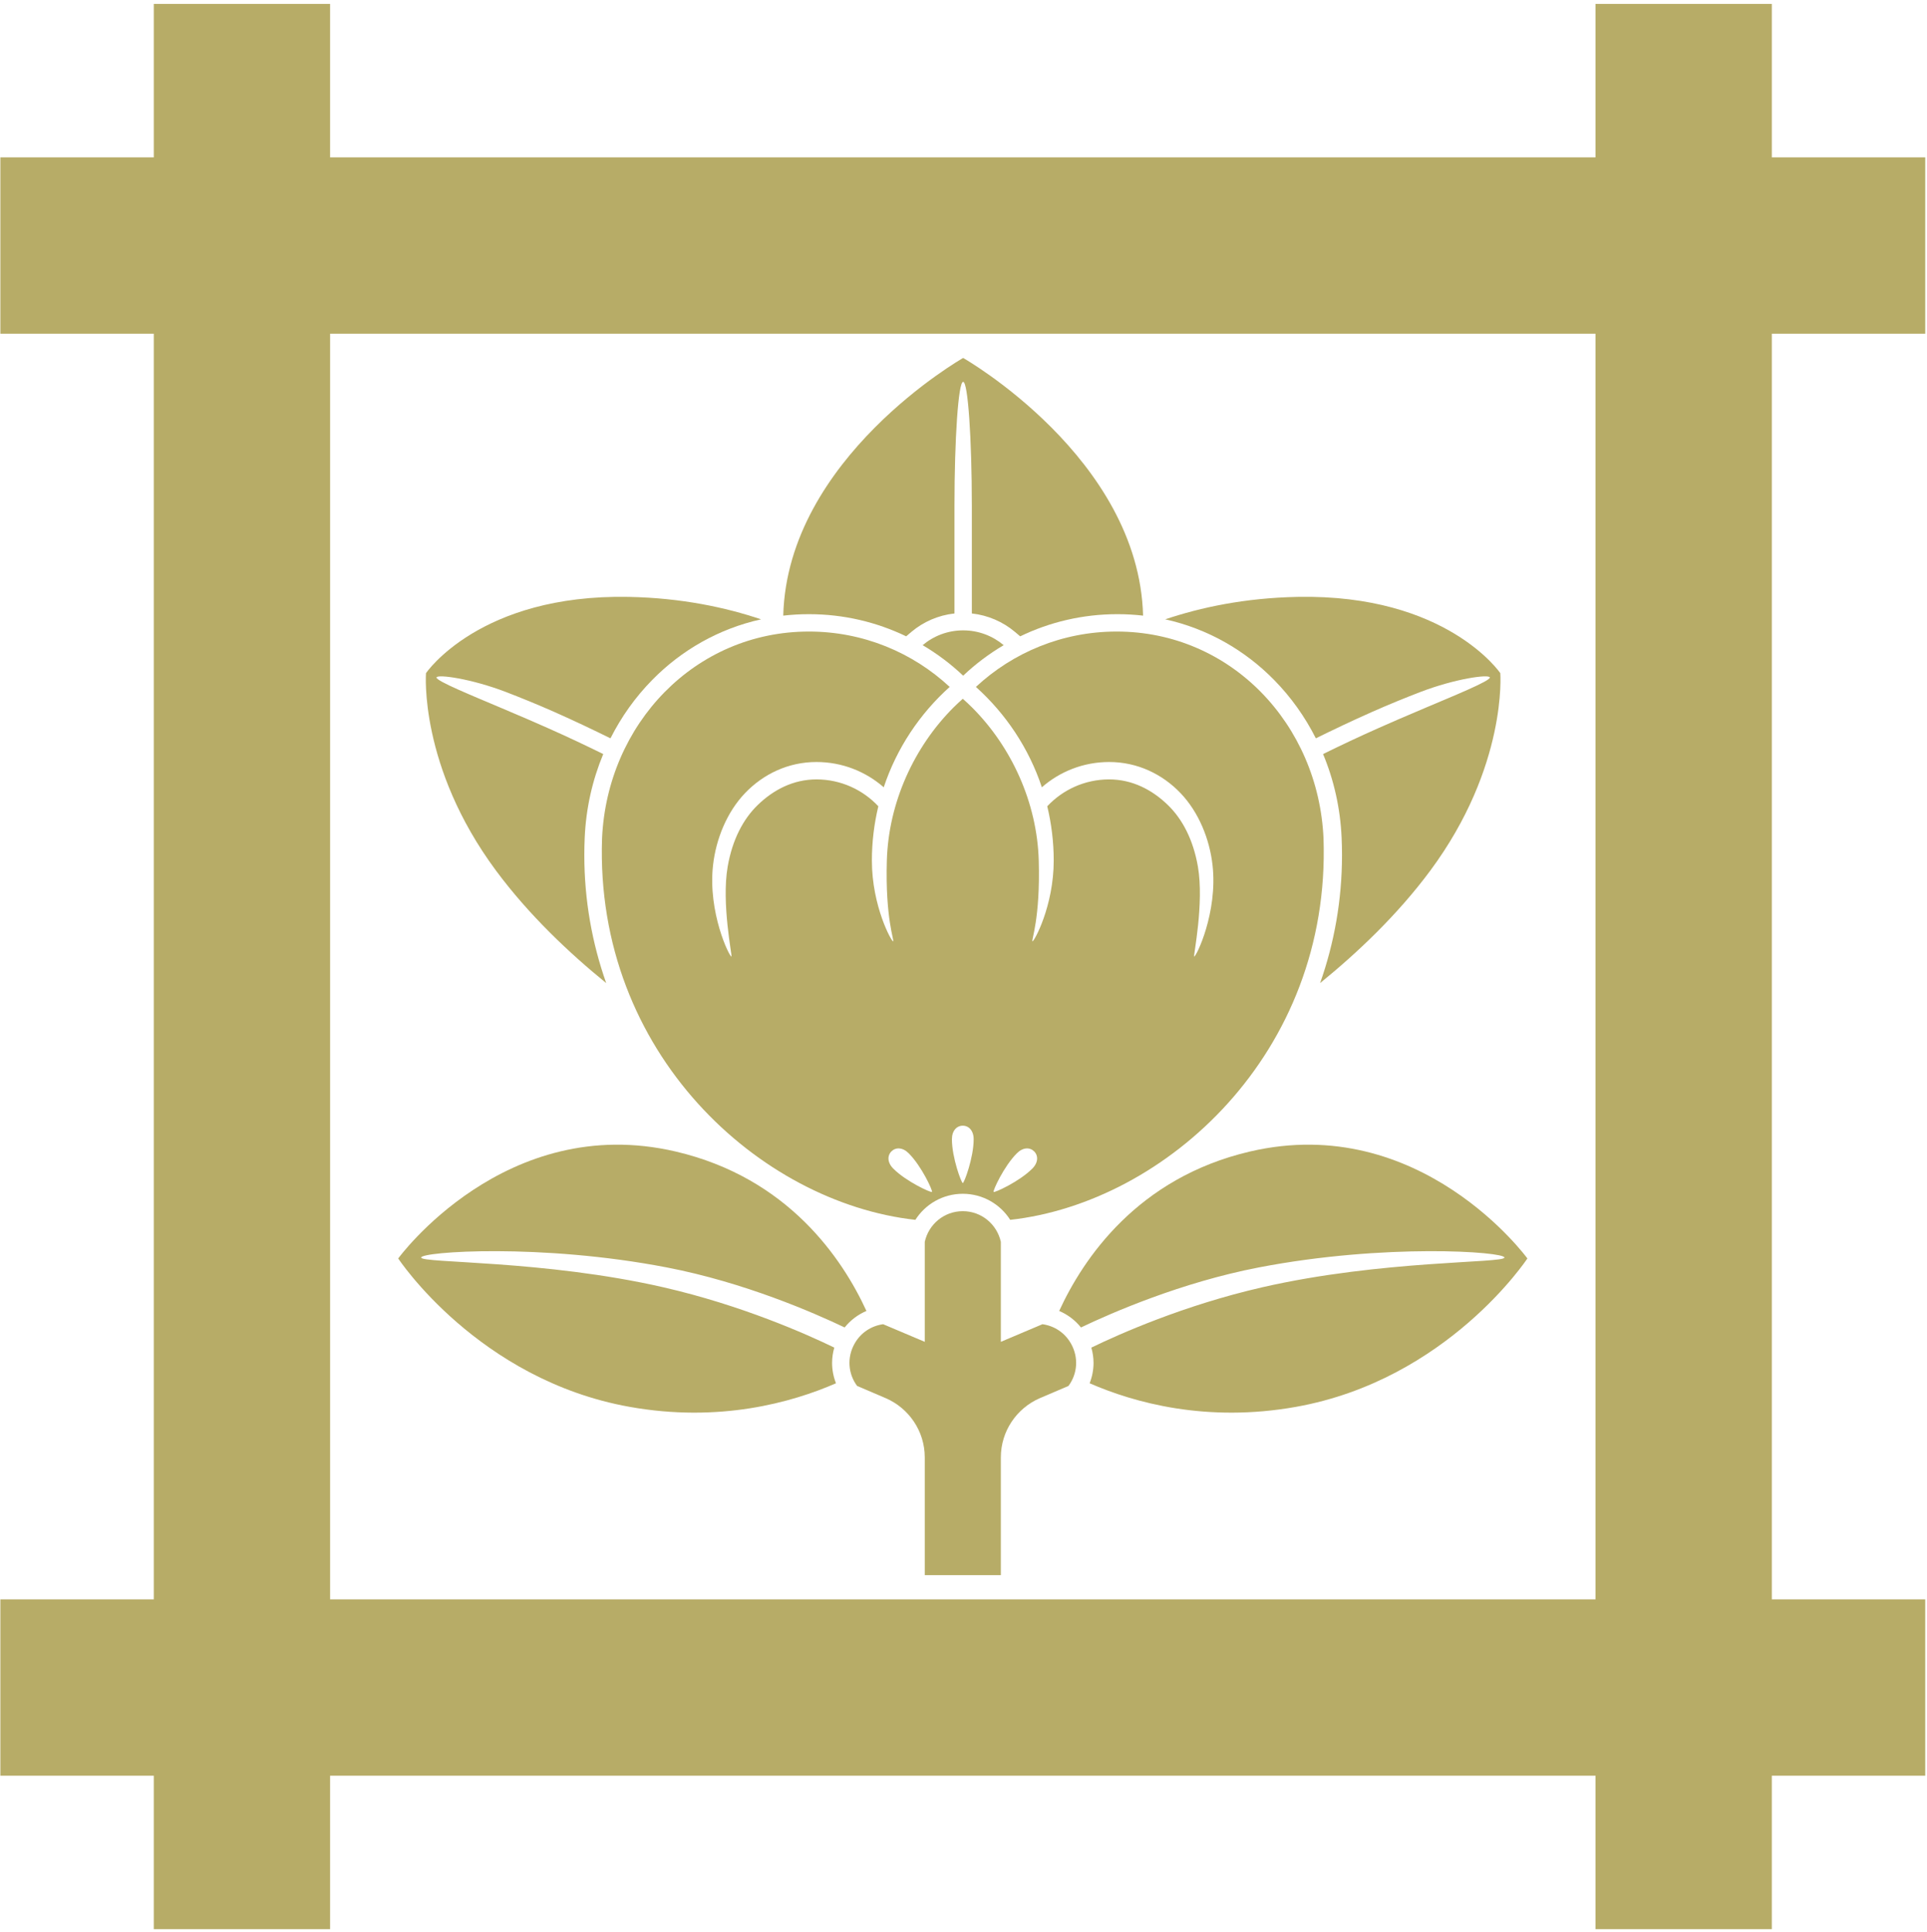 <?xml version="1.0" encoding="utf-8"?>
<!-- Generator: Adobe Illustrator 12.0.0, SVG Export Plug-In  -->
<!DOCTYPE svg PUBLIC "-//W3C//DTD SVG 1.1//EN" "http://www.w3.org/Graphics/SVG/1.1/DTD/svg11.dtd">
<svg  version="1.1" xmlns="http://www.w3.org/2000/svg" xmlns:xlink="http://www.w3.org/1999/xlink" xmlns:a="http://ns.adobe.com/AdobeSVGViewerExtensions/3.0/"
	 width="403" height="404" viewBox="-0.077 -0.82 403 404" enable-background="new -0.077 -0.82 403 404" xml:space="preserve">
<defs>
</defs>
<path fill="#B7AC67" d="M209.233,328.533L209.233,328.533v-24.622c0-5.528,3.351-10.291,8.11-12.364l6.036-2.58
	c1.873-2.522,2.17-5.934,0.525-8.846c-1.306-2.317-3.529-3.722-5.972-4.057l-8.7,3.682v-20.904c-0.814-3.668-4.04-6.414-7.958-6.414
	c-3.917,0-7.145,2.746-7.953,6.414v20.904l-8.703-3.682c-2.448,0.335-4.662,1.739-5.973,4.057c-1.641,2.912-1.348,6.323,0.527,8.846
	l6.032,2.58c4.764,2.073,8.117,6.836,8.117,12.364v24.622H209.233z"/>
<path fill="#B7AC67" d="M126.699,204.732c-2.947-8.341-4.577-17.338-4.576-26.765c0-1.206,0.029-2.42,0.081-3.635
	c0.273-6.179,1.619-12.073,3.876-17.484c-3.589-1.771-7.628-3.678-11.66-5.466c-3.463-1.53-4.285-1.888-9.814-4.233
	c-5.524-2.346-13.55-5.597-13.396-6.318c0.149-0.72,7.233,0.246,14.488,3.028c3.051,1.171,6.514,2.574,10.194,4.202
	c4.057,1.797,8.098,3.722,11.701,5.498c2.282-4.523,5.223-8.64,8.718-12.192c6.104-6.226,13.931-10.731,22.779-12.688
	c-7.38-2.485-16.653-4.479-27.685-4.692c-31.188-0.604-42.393,15.945-42.393,15.945s-1.513,19.48,14.636,41.28
	C110.538,190.512,119.046,198.519,126.699,204.732"/>
<path fill="#B7AC67" d="M299.053,181.212c16.147-21.799,14.634-41.279,14.634-41.279s-11.203-16.55-42.39-15.946
	c-11.029,0.212-20.303,2.206-27.685,4.691c8.85,1.956,16.675,6.464,22.782,12.688c3.493,3.553,6.435,7.669,8.716,12.192
	c3.601-1.774,7.644-3.699,11.701-5.495c3.679-1.631,7.141-3.033,10.194-4.203c7.255-2.783,14.338-3.749,14.49-3.029
	c0.15,0.721-7.875,3.972-13.401,6.318c-5.524,2.347-6.349,2.705-9.811,4.234c-4.036,1.787-8.07,3.691-11.663,5.464
	c2.262,5.413,3.605,11.307,3.879,17.485c0.054,1.216,0.083,2.427,0.083,3.634c0,9.428-1.631,18.426-4.58,26.766
	C283.655,198.519,292.166,190.512,299.053,181.212"/>
<path fill="#B7AC67" d="M201.351,130.986c-3.227,0-6.184,1.165-8.474,3.093c3.066,1.81,5.911,3.951,8.474,6.383
	c2.565-2.432,5.411-4.573,8.475-6.383C207.534,132.151,204.578,130.986,201.351,130.986"/>
<path fill="#B7AC67" d="M238.979,127.903c-0.863-32.979-37.628-53.878-37.628-53.878s-36.763,20.899-37.624,53.878
	c1.758-0.198,3.55-0.307,5.369-0.303c7.278-0.004,14.179,1.662,20.335,4.63l1.106-0.936c2.477-2.087,5.593-3.473,8.998-3.842
	v-22.441c0-14.133,0.813-25.99,1.816-25.99c1.004,0,1.816,11.857,1.816,25.99v22.441c3.403,0.369,6.52,1.755,9,3.842l1.107,0.938
	c6.152-2.971,13.058-4.637,20.334-4.633C235.429,127.596,237.22,127.705,238.979,127.903"/>
<path fill="#B7AC67" d="M276.716,174.492c-1.059-23.868-19.368-43.26-43.262-43.26c-11.371,0-21.715,4.399-29.436,11.576
	c6.265,5.627,11.081,12.831,13.793,20.989c3.756-3.289,8.677-5.283,14.062-5.287c5.925-0.004,11.144,2.539,14.928,6.495
	c3.792,3.956,6.091,9.583,6.708,15.104c1.105,9.867-3.439,19.179-3.854,19.077c-0.195-0.05,2.121-11.1,0.793-18.781
	c-0.983-5.71-3.291-9.994-6.269-12.885c-3.286-3.19-7.431-5.368-12.307-5.374c-5.105,0.009-9.698,2.172-12.933,5.619
	c0.872,3.64,1.351,7.431,1.351,11.339c0,9.589-4.146,17.021-4.445,16.905c-0.299-0.114,1.669-4.75,1.315-16.905
	c-0.355-12.163-5.736-23.788-13.923-31.979c-0.635-0.633-1.294-1.24-1.961-1.838c-0.669,0.598-1.33,1.205-1.962,1.838
	c-8.188,8.191-13.568,19.816-13.921,31.979c-0.355,12.155,1.61,16.791,1.314,16.905c-0.3,0.115-4.444-7.316-4.444-16.905
	c0-3.908,0.478-7.699,1.347-11.339c-3.233-3.447-7.825-5.61-12.931-5.619c-4.877,0.006-9.023,2.184-12.308,5.374
	c-2.978,2.891-5.287,7.175-6.271,12.885c-1.326,7.682,0.991,18.731,0.796,18.781c-0.418,0.102-4.959-9.21-3.855-19.077
	c0.616-5.521,2.916-11.148,6.706-15.104c3.788-3.956,9.003-6.499,14.931-6.495c5.384,0.004,10.303,1.998,14.063,5.287
	c2.708-8.158,7.525-15.362,13.792-20.989c-7.724-7.177-18.064-11.576-29.438-11.576c-23.893,0-42.205,19.392-43.263,43.26
	c-1.539,44.953,33.06,76.159,65.524,79.75c2.084-3.269,5.732-5.447,9.918-5.45c4.188,0.003,7.833,2.182,9.918,5.45
	C243.656,250.651,278.258,219.444,276.716,174.492 M194.834,248.405c-0.201,0.201-5.354-2.138-8.088-4.868
	c-1.272-1.271-1.283-2.722-0.395-3.613c0.887-0.885,2.339-0.876,3.611,0.398C192.697,243.052,195.035,248.205,194.834,248.405
	 M201.276,246.55c-0.286,0-2.275-5.297-2.275-9.16c0-1.802,1.017-2.835,2.275-2.835c1.256,0,2.272,1.033,2.272,2.835
	C203.548,241.253,201.559,246.55,201.276,246.55 M215.804,243.537c-2.735,2.73-7.888,5.069-8.088,4.868
	c-0.201-0.2,2.138-5.353,4.868-8.083c1.277-1.274,2.725-1.283,3.614-0.398C217.085,240.815,217.076,242.266,215.804,243.537"/>
<path fill="#B7AC67" d="M88.003,262.121c0.04-1.219,25.013-3.017,51.399,2.076c16.178,3.121,30.698,9.457,37.164,12.545
	c1.236-1.543,2.81-2.707,4.557-3.453c-5.014-10.914-16.364-27.835-39.875-33.329c-35.697-8.342-58.046,22.354-58.046,22.354
	s16.679,25.351,48.372,31.025c18.79,3.362,33.956-0.901,43.181-4.928c-0.533-1.354-0.815-2.798-0.815-4.26
	c0-1.068,0.157-2.145,0.46-3.195c-5.786-2.809-19.337-8.853-35.744-12.614C113.67,262.617,87.968,263.335,88.003,262.121"/>
<path fill="#B7AC67" d="M314.55,262.121c-0.038-1.219-25.009-3.017-51.399,2.076c-16.174,3.121-30.696,9.457-37.163,12.545
	c-1.233-1.543-2.811-2.707-4.555-3.453c5.012-10.914,16.36-27.835,39.873-33.329c35.7-8.342,58.045,22.354,58.045,22.354
	s-16.677,25.351-48.371,31.025c-18.787,3.362-33.954-0.901-43.179-4.928c0.532-1.354,0.815-2.798,0.815-4.26
	c0-1.068-0.16-2.145-0.459-3.195c5.785-2.809,19.332-8.853,35.745-12.614C288.885,262.617,314.588,263.335,314.55,262.121"/>
<path fill="#B7AC67" d="M370.469,333.597V68.957h32.084l0.002-36.871h-32.086V0h-36.872v32.086H68.957V0H32.086v32.086H0v36.874
	l32.086-0.002v264.639H0v36.872h32.086v32.086l36.871,0.001v-32.087l264.64,0.001v32.086h36.872v-32.086h32.086l-0.002-36.872
	H370.469z M333.597,333.597H68.959V68.957h264.638V333.597z"/>
</svg>
